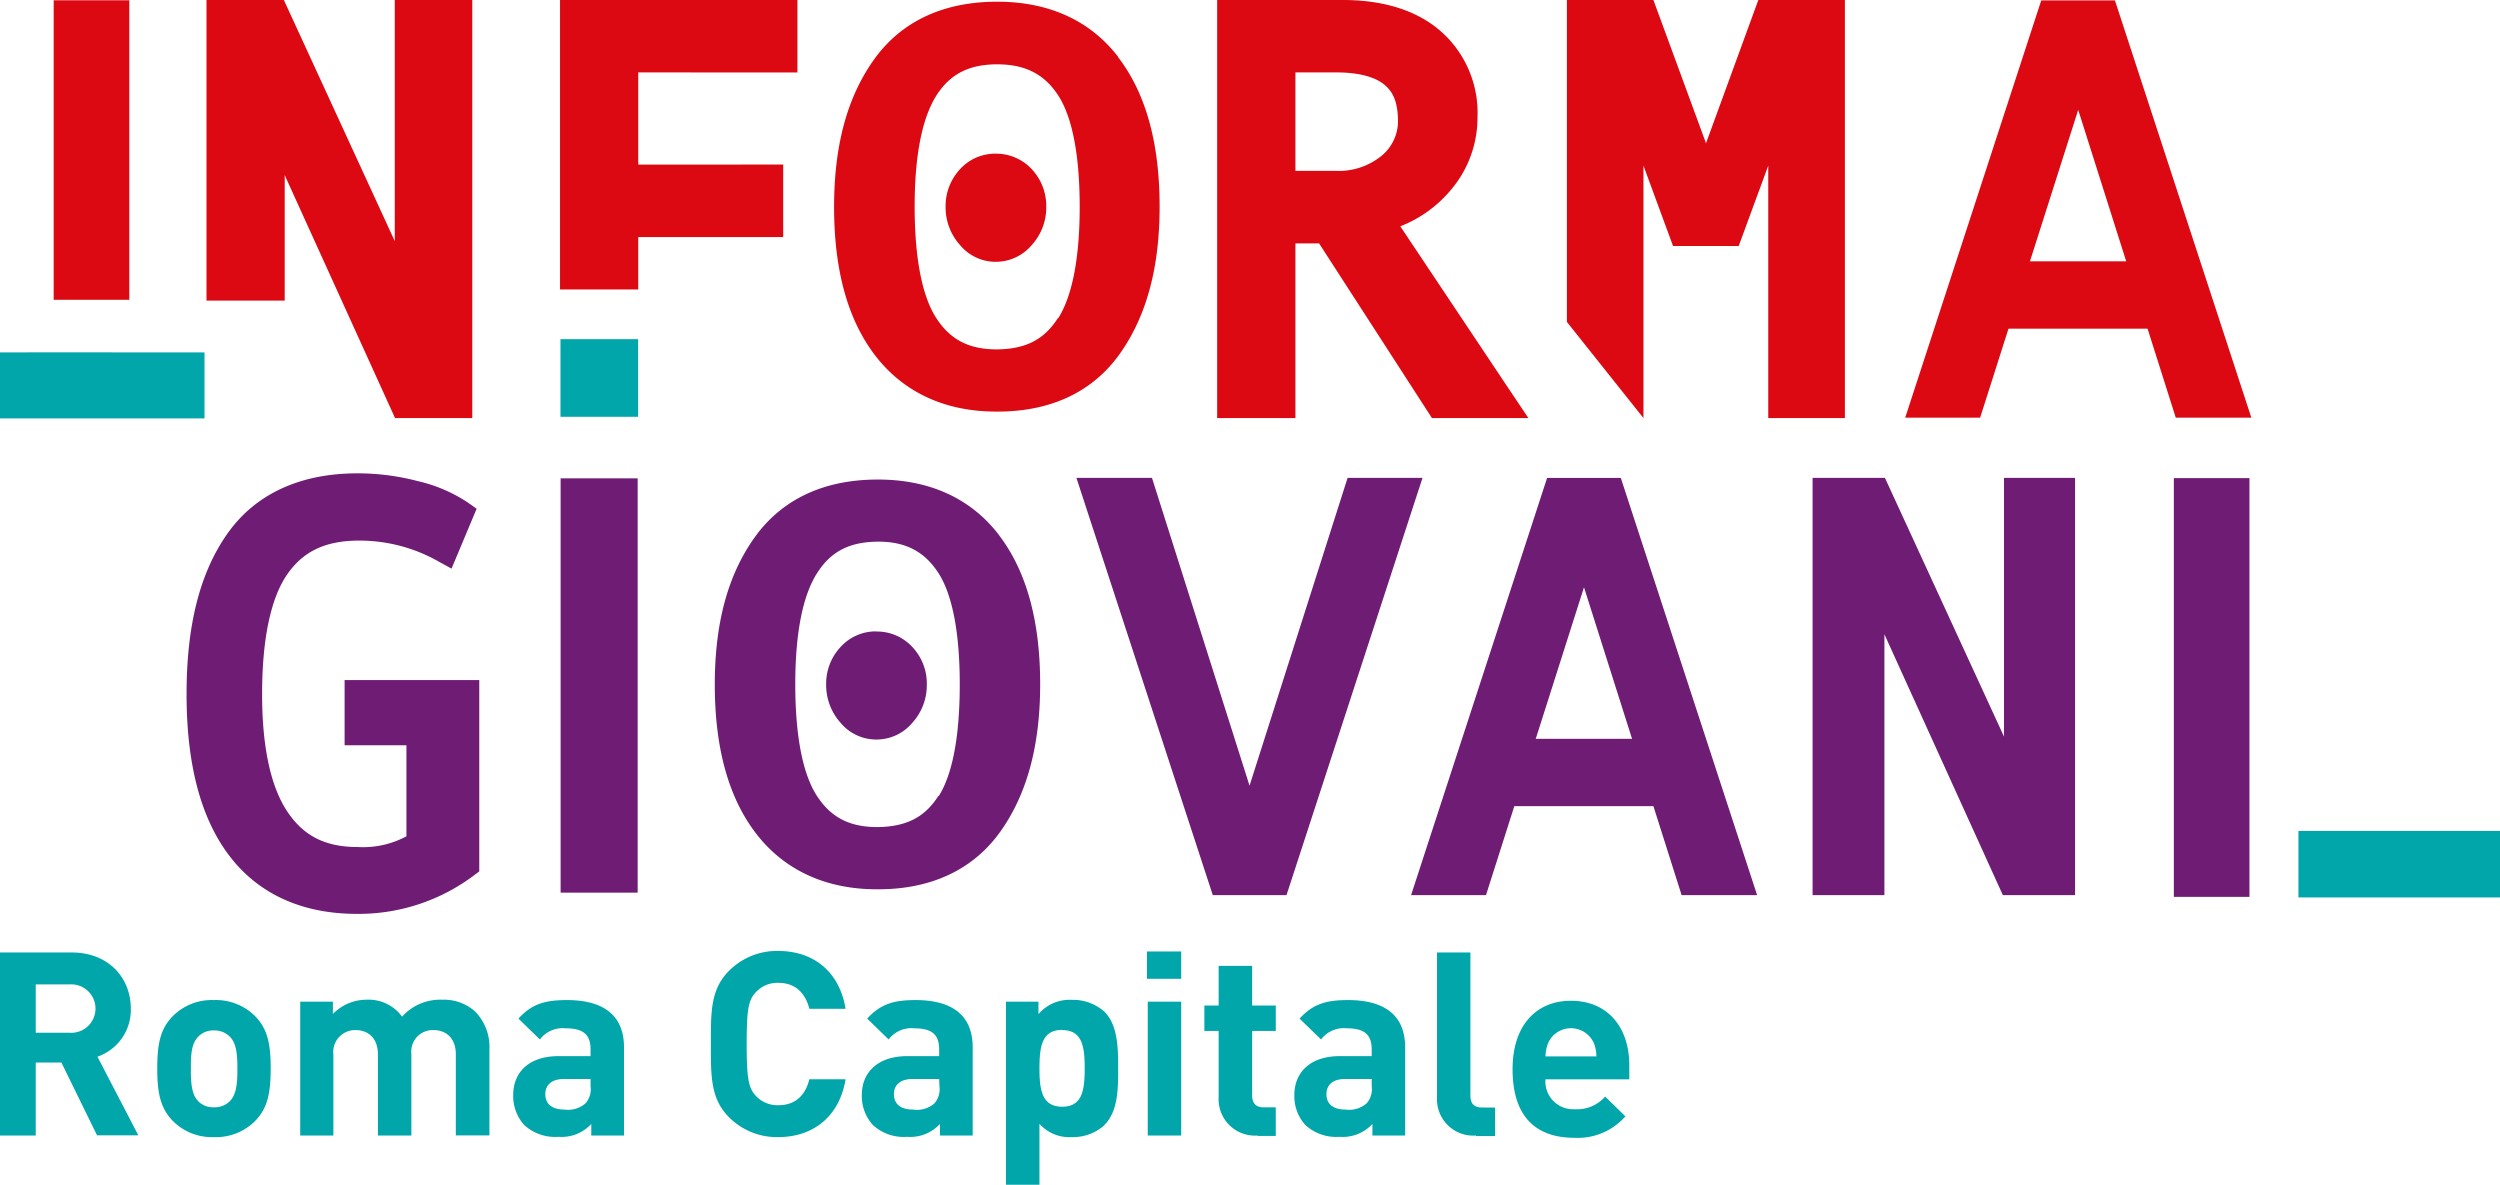 <svg xmlns="http://www.w3.org/2000/svg" viewBox="0 0 349.75 165.74"><defs><style>.cls-1{fill:#dc0812;}.cls-2{fill:#6f1c75;}.cls-3{fill:#00a6aa;}</style></defs><g id="Livello_2" data-name="Livello 2"><g id="Livello_1-2" data-name="Livello 1"><polyline class="cls-1" points="55.23 0 55.23 33.74 39.71 0 28.89 0 28.89 42.05 39.83 42.05 39.83 24.5 55.27 58.49 66.07 58.49 66.07 0 55.23 0"/><polyline class="cls-1" points="78.35 0 78.35 40.5 89.29 40.5 89.29 33.17 109.57 33.17 109.57 23.02 89.29 23.03 89.29 10.13 111.56 10.14 111.56 0 78.35 0"/><path class="cls-1" d="M211.38,54.85,195.9,31.66a17.46,17.46,0,0,0,7-5,15.59,15.59,0,0,0,3.8-10.26,15.19,15.19,0,0,0-5.29-12.16C198,1.34,193.32,0,187.84,0H170.28V58.49h10.95V34.05h3.31l15.79,24.44h13.49l-2.44-3.64M181.23,10.13h5.71c3.35,0,5.53.71,6.74,1.72s1.85,2.38,1.9,4.94a6.29,6.29,0,0,1-2.29,5,9.47,9.47,0,0,1-6.52,2.11h-5.54Z"/><polyline class="cls-1" points="245.99 0 238.67 20.04 231.31 0 219.21 0 219.21 45.04 229.92 58.49 229.92 23.17 234.06 34.42 243.24 34.42 247.38 23.17 247.38 58.49 258.1 58.49 258.1 0 245.99 0"/><path class="cls-2" d="M48.21,95.12v9.14l8.65,0V117a12.86,12.86,0,0,1-6.81,1.5c-4.62,0-7.63-1.61-9.88-5s-3.51-8.87-3.5-16.43c0-7.85,1.27-13.43,3.46-16.64s5.25-4.76,9.92-4.8a22.42,22.42,0,0,1,11.3,2.92l1.82,1,3.51-8.38-1.22-.86a21.25,21.25,0,0,0-7-3,33.15,33.15,0,0,0-8.45-1.09c-7.88,0-14.2,2.79-18.17,8.4S26.11,87.68,26.1,97.06c0,9.69,1.9,17.3,6,22.68s10.23,8.11,17.82,8.11h.14a26.84,26.84,0,0,0,16.24-5.38l.75-.56V95.14l-18.83,0"/><polyline class="cls-2" points="188.53 66.85 174.81 109.92 161.16 66.85 150.59 66.85 169.67 125.23 179.98 125.23 199.01 66.85 188.53 66.85"/><polyline class="cls-2" points="280.36 66.85 280.36 103.05 263.7 66.85 253.58 66.85 253.58 125.23 263.63 125.23 263.63 88.74 280.2 125.23 290.3 125.23 290.3 66.85 280.36 66.85"/><path class="cls-2" d="M139.75,74.84c-3.94-5.15-9.8-7.78-17-7.75-7.33,0-13.26,2.66-17.11,8S100,87.25,100,95.77c0,8.77,1.87,15.8,5.83,20.91s9.81,7.76,16.93,7.73h.14c7.29,0,13.19-2.69,17-8s5.62-12.18,5.62-20.68c0-8.77-1.87-15.8-5.81-20.93m-8.42,36.53c-1.9,3-4.48,4.33-8.54,4.38h0c-4,0-6.57-1.43-8.49-4.41s-3-8.23-3-15.57,1.09-12.42,3-15.47,4.48-4.43,8.46-4.48,6.64,1.42,8.55,4.36,3,8.18,3,15.59S133.22,108.39,131.33,111.37Zm-8.71-23a6.66,6.66,0,0,0-5,2.2,7.5,7.5,0,0,0-2,5.22,7.91,7.91,0,0,0,2,5.35,6.49,6.49,0,0,0,4.94,2.36h.07a6.55,6.55,0,0,0,5.07-2.37,7.81,7.81,0,0,0,2-5.34,7.42,7.42,0,0,0-2-5.21A6.72,6.72,0,0,0,122.62,88.35Z"/><polyline class="cls-3" points="19.71 49.3 9.67 49.29 0 49.3 0 58.53 28.61 58.53 28.61 49.3 19.71 49.3"/><rect class="cls-3" x="321.55" y="116.25" width="28.21" height="9.3"/><rect class="cls-3" x="78.41" y="47.45" width="10.86" height="10.86"/><rect class="cls-2" x="78.43" y="66.92" width="10.78" height="57.96"/><path class="cls-1" d="M156.46,8c-3.94-5.16-9.8-7.78-17-7.76-7.33,0-13.27,2.66-17.12,8s-5.65,12.18-5.65,20.71c0,8.76,1.87,15.8,5.84,20.9s9.8,7.76,16.93,7.73h.14c7.29,0,13.19-2.68,17-8s5.63-12.17,5.63-20.67c0-8.77-1.87-15.8-5.82-20.93m-8.41,36.52c-1.91,3-4.48,4.34-8.54,4.38h0c-4,0-6.58-1.43-8.5-4.42s-3-8.23-3-15.56,1.1-12.43,3-15.47S135.53,9,139.51,9s6.63,1.42,8.54,4.36,3,8.17,3,15.59S149.93,41.54,148.05,44.51Zm-8.71-23a6.64,6.64,0,0,0-5,2.19,7.56,7.56,0,0,0-2,5.23,7.87,7.87,0,0,0,2,5.34,6.48,6.48,0,0,0,4.93,2.37h.08a6.61,6.61,0,0,0,5.07-2.38,7.81,7.81,0,0,0,2-5.33,7.51,7.51,0,0,0-2-5.22A6.78,6.78,0,0,0,139.34,21.5Z"/><path class="cls-3" d="M13.59,158.86l-5-10.21H5v10.21H0V133.25H10c5.21,0,8.3,3.56,8.3,7.85a6.92,6.92,0,0,1-4.67,6.73l5.72,11h-5.8M9.71,137.72H5v6.76H9.71a3.39,3.39,0,1,0,0-6.76Z"/><path class="cls-3" d="M35.75,156.77a7.73,7.73,0,0,1-5.83,2.31,7.67,7.67,0,0,1-5.79-2.31C22.44,155,22,152.9,22,149.48s.43-5.51,2.12-7.27a7.7,7.7,0,0,1,5.79-2.3,7.77,7.77,0,0,1,5.83,2.3c1.7,1.76,2.13,3.89,2.13,7.27s-.43,5.54-2.13,7.29M32.12,145a3,3,0,0,0-2.2-.84,2.87,2.87,0,0,0-2.16.84c-1,1-1.06,2.58-1.06,4.53s.09,3.59,1.06,4.56a2.89,2.89,0,0,0,2.16.82,3,3,0,0,0,2.2-.82c1-1,1.09-2.62,1.09-4.56S33.1,145.92,32.12,145Z"/><path class="cls-3" d="M63.77,158.86V147.53c0-2.54-1.61-3.42-3.09-3.42a3,3,0,0,0-3.13,3.31v11.44H52.87V147.53c0-2.54-1.61-3.42-3.09-3.42a3.06,3.06,0,0,0-3.14,3.42v11.33H42V140.13h4.57v1.73a6.55,6.55,0,0,1,4.68-2,5.8,5.8,0,0,1,5,2.37,7.18,7.18,0,0,1,5.62-2.37,6.55,6.55,0,0,1,4.6,1.65,7.1,7.1,0,0,1,2,5.33v12H63.77"/><path class="cls-3" d="M82.72,158.86v-1.62a5.63,5.63,0,0,1-4.59,1.8,6.38,6.38,0,0,1-4.79-1.65,6,6,0,0,1-1.54-4.21c0-3,2-5.43,6.39-5.43h4.43v-.94c0-2.05-1-2.95-3.48-2.95a4,4,0,0,0-3.61,1.56l-3-2.92c1.83-2,3.63-2.59,6.77-2.59,5.25,0,8,2.23,8,6.62v12.33H82.72m-.1-7.91h-3.7c-1.69,0-2.63.79-2.63,2.12s.87,2.16,2.7,2.16a3.67,3.67,0,0,0,2.94-.89,3,3,0,0,0,.69-2.38Z"/><path class="cls-3" d="M108.88,159.08a9.43,9.43,0,0,1-6.91-2.8c-2.58-2.59-2.52-5.79-2.52-10.22s-.06-7.63,2.52-10.22a9.43,9.43,0,0,1,6.91-2.8c4.78,0,8.52,2.73,9.42,8.09h-5.07c-.5-2-1.8-3.63-4.32-3.63a4.11,4.11,0,0,0-3.19,1.33c-1,1.08-1.26,2.3-1.26,7.23s.28,6.15,1.26,7.23a4.14,4.14,0,0,0,3.19,1.33c2.52,0,3.82-1.58,4.32-3.63h5.07c-.9,5.36-4.68,8.09-9.42,8.09"/><path class="cls-3" d="M131.5,158.86v-1.62a5.63,5.63,0,0,1-4.59,1.8,6.35,6.35,0,0,1-4.79-1.65,6,6,0,0,1-1.55-4.21c0-3,2.05-5.43,6.4-5.43h4.42v-.94c0-2.05-1-2.95-3.48-2.95a4,4,0,0,0-3.59,1.56l-3-2.92c1.84-2,3.64-2.59,6.76-2.59,5.26,0,8,2.23,8,6.62v12.33H131.5m-.11-7.91H127.7c-1.7,0-2.64.79-2.64,2.12s.87,2.16,2.69,2.16a3.7,3.7,0,0,0,3-.89,3.08,3.08,0,0,0,.68-2.38Z"/><path class="cls-3" d="M154.53,157.39a6.56,6.56,0,0,1-4.58,1.69,5.58,5.58,0,0,1-4.53-1.86v8.52h-4.68V140.13h4.54v1.75a5.73,5.73,0,0,1,4.67-2,6.6,6.6,0,0,1,4.58,1.68c1.86,1.88,1.9,5.08,1.9,7.89s0,6-1.9,7.91m-5.93-13.28c-2.82,0-3.18,2.31-3.18,5.37s.36,5.38,3.18,5.38,3.15-2.32,3.15-5.38S151.39,144.11,148.6,144.11Z"/><path class="cls-3" d="M165.25,136.93h-4.79v-3.82h4.79Zm0,21.93h-4.68V140.13h4.68Z"/><path class="cls-3" d="M175.93,158.86a5.08,5.08,0,0,1-5.44-5.35v-9.28h-2v-3.56h2v-5.55h4.68v5.55h3.31v3.56h-3.31v9c0,1.08.51,1.69,1.62,1.69h1.69v4h-2.55"/><path class="cls-3" d="M192,158.86v-1.62a5.64,5.64,0,0,1-4.6,1.8,6.37,6.37,0,0,1-4.78-1.65,6,6,0,0,1-1.54-4.21c0-3,2.05-5.43,6.39-5.43h4.43v-.94c0-2.05-1-2.95-3.49-2.95a4,4,0,0,0-3.6,1.56l-3-2.92c1.84-2,3.63-2.59,6.77-2.59,5.25,0,8,2.23,8,6.62v12.33H192m-.1-7.91h-3.7c-1.69,0-2.63.79-2.63,2.12s.86,2.16,2.7,2.16a3.68,3.68,0,0,0,2.94-.89,3,3,0,0,0,.69-2.38Z"/><path class="cls-3" d="M206.5,158.86a5.08,5.08,0,0,1-5.46-5.35V133.25h4.67v20c0,1.12.46,1.69,1.66,1.69h1.79v4H206.5"/><path class="cls-3" d="M216.21,151a3.88,3.88,0,0,0,4.1,4.18,5.2,5.2,0,0,0,4.25-1.77l2.83,2.77a8.87,8.87,0,0,1-7.12,3c-4.42,0-8.66-2-8.66-9.6,0-6.12,3.3-9.57,8.16-9.57,5.22,0,8.17,3.81,8.17,9V151H216.21m6.7-5.21a3.5,3.5,0,0,0-6.27,0,5.34,5.34,0,0,0-.43,2h7.13A5.34,5.34,0,0,0,222.91,145.74Z"/><rect class="cls-1" x="7.51" y="0.04" width="10.58" height="41.9"/><rect class="cls-2" x="304.12" y="66.89" width="10.58" height="58.58"/><polyline class="cls-2" points="207.89 125.23 221.6 82.16 235.26 125.23 245.82 125.23 226.75 66.86 216.44 66.86 197.41 125.23 207.89 125.23"/><rect class="cls-2" x="210.5" y="103.36" width="21.49" height="9.42"/><polyline class="cls-1" points="277.02 58.43 290.74 15.37 304.39 58.43 314.96 58.43 295.88 0.06 285.57 0.06 266.54 58.43 277.02 58.43"/><rect class="cls-1" x="279.63" y="36.56" width="21.49" height="9.42"/></g></g></svg>